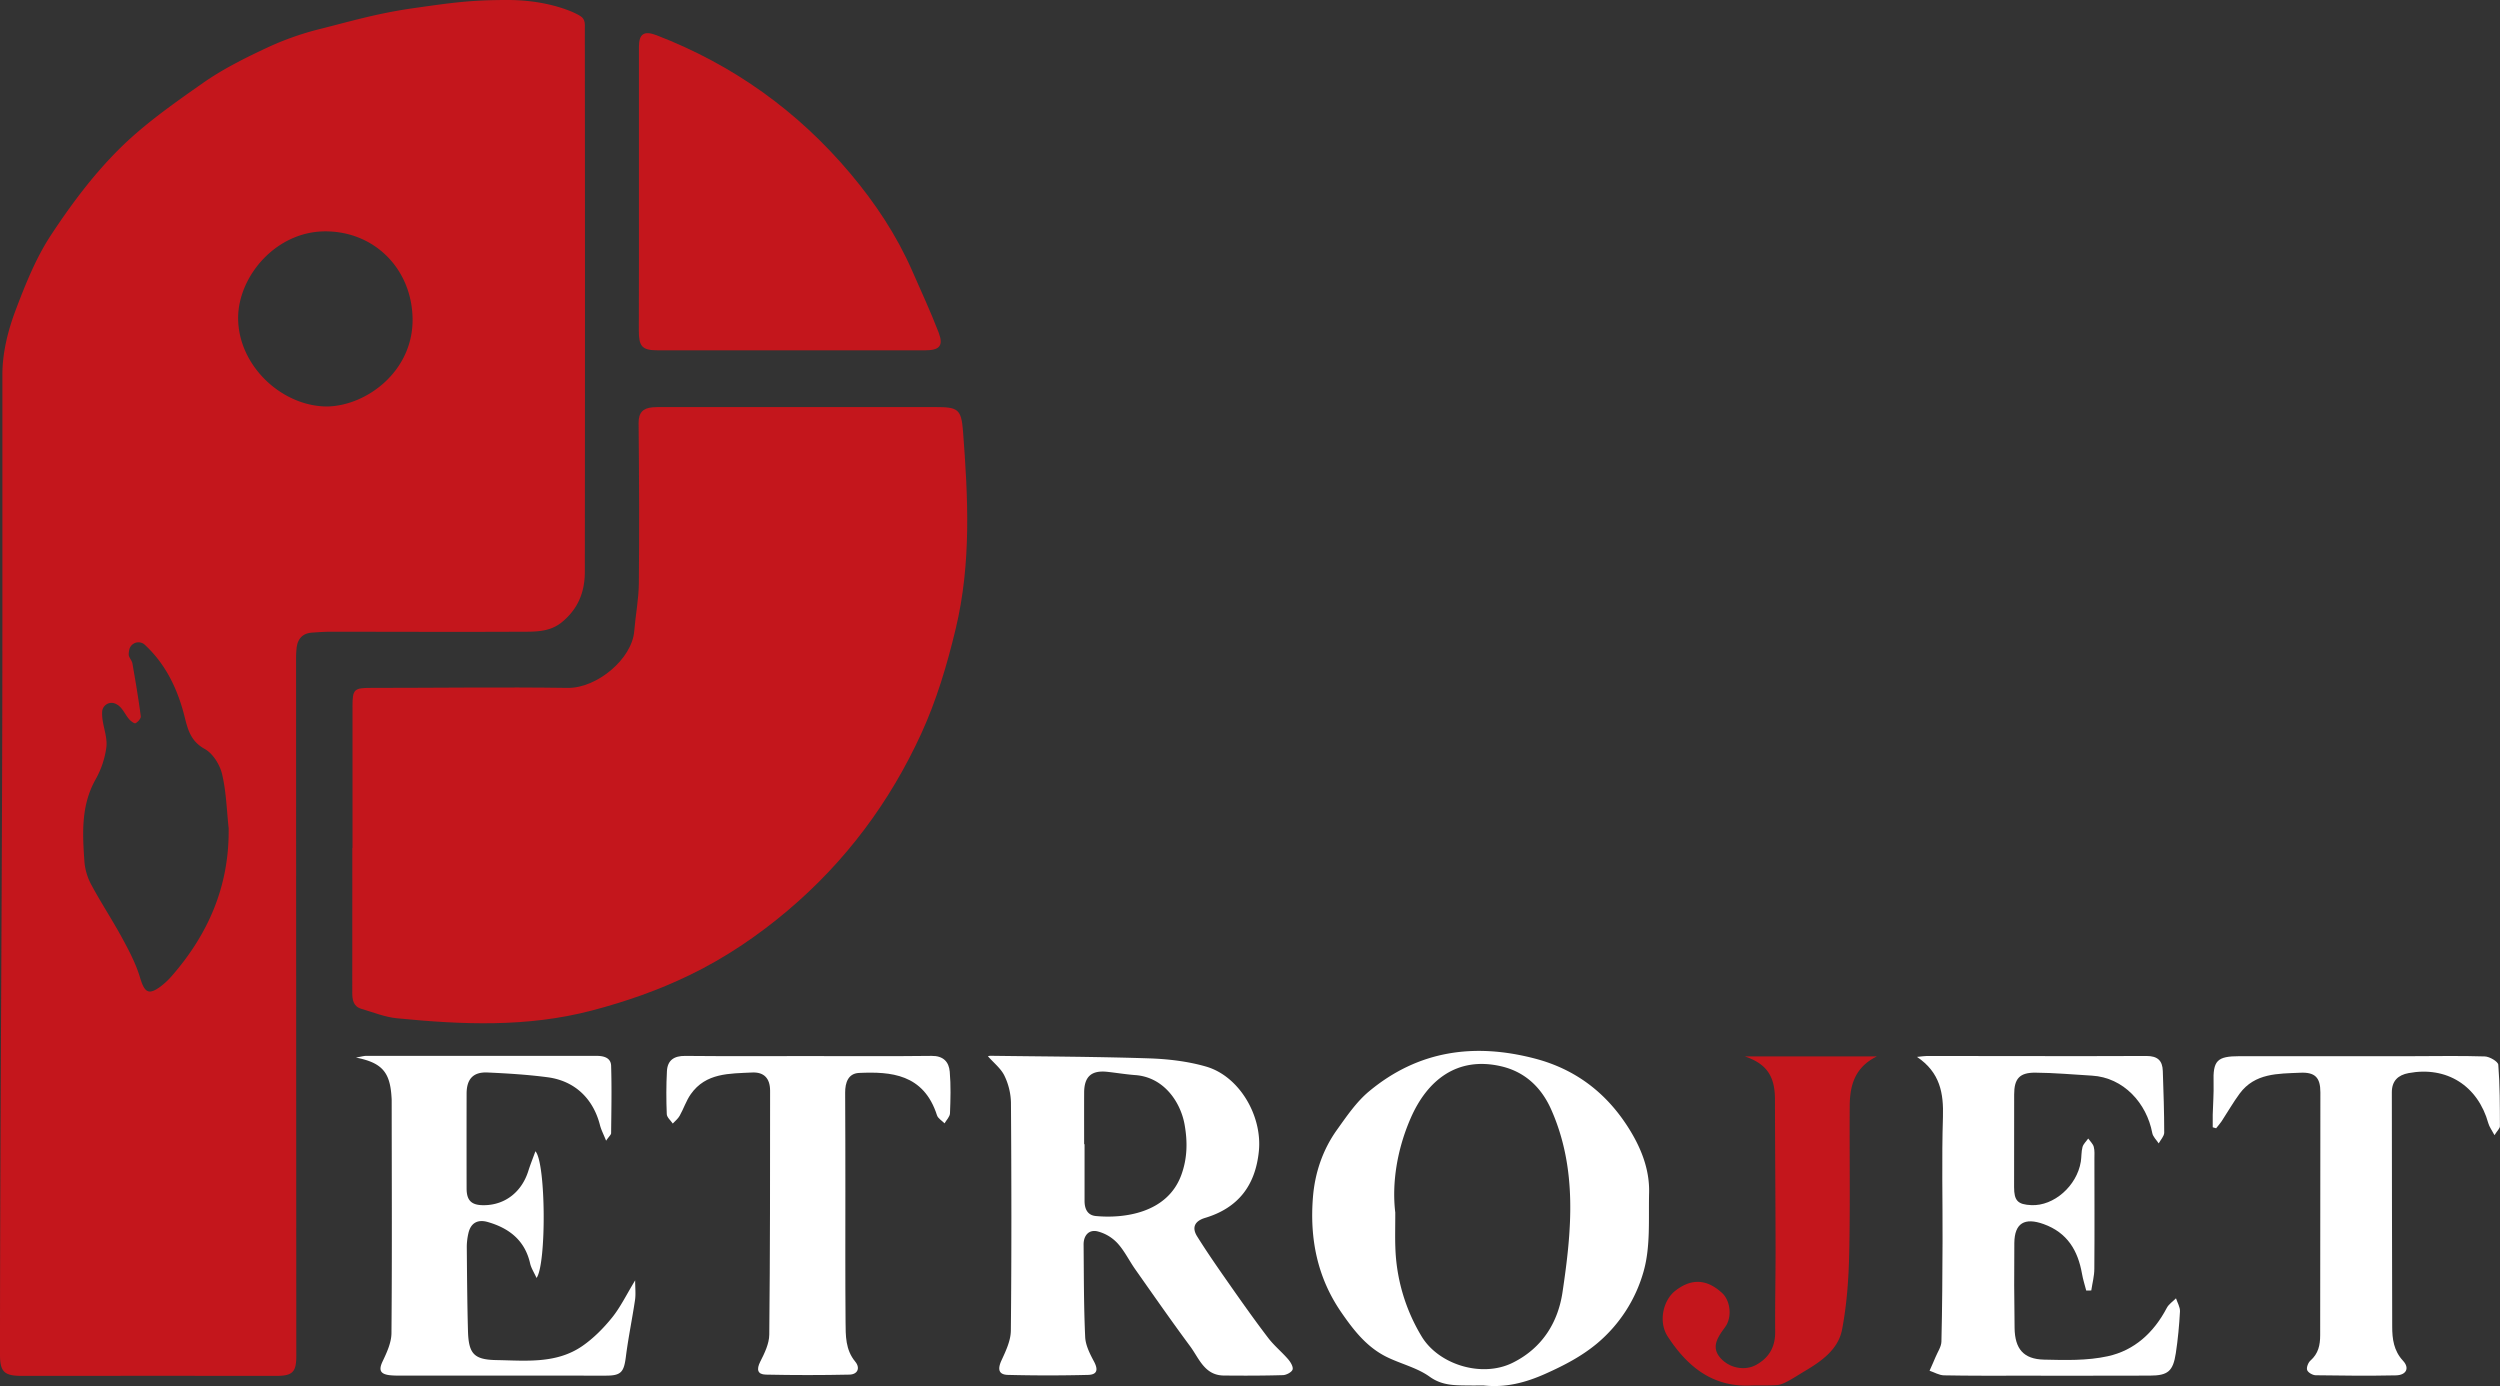<svg xmlns="http://www.w3.org/2000/svg" viewBox="0 0 2216.17 1228.68"><rect x="0" y="0" width="2216.17" height="1228.68" fill="#333333" stroke="none"/><defs><style>.cls-1{fill:#c4161c;}.cls-2{fill:#fff;}</style></defs><title>petrojetAsset 1</title><g id="Layer_2" data-name="Layer 2"><g id="Layer_1-2" data-name="Layer 1"><path class="cls-1" d="M2.11,336.66c0-.81,0-3.56,0-4.37,0-19.68,4.94-39.44,12.09-58.26,8.59-22.59,17.8-45.59,31-65.63,17.66-26.87,37.28-53.17,60-75.82,22.38-22.36,48.87-40.9,74.93-59.15,17.36-12.16,36.7-21.81,56-30.86a258.51,258.51,0,0,1,47.07-16.75C310.9,18.89,333.74,11.9,367,7.18,402.17,2.19,417.47,0,450.26,0c37.17,0,61.88,11.88,65.59,15.3,3.11,2.88,2.57,6.8,2.58,10.76q.26,240.42,0,480.84c0,18.39-6.3,33.27-20.58,44.84-11.16,9-24.64,8.21-37.57,8.27-55.73.28-111.47,0-167.2,0-5.45,0-10.91.41-16.35.78-8.71.6-13,5.67-13.84,14-.28,2.89-.43,5.81-.43,8.72q.07,309.27.2,618.54c0,14.45-3.4,17.65-18.12,17.64q-112.56-.11-225.12,0c-15.72,0-19.43-3.58-19.43-19C.07,985.5,2.11,765.13,2.11,550.89ZM202.7,735.1a8.27,8.27,0,0,0,0-.86c-1.74-16.09-2.15-32.49-5.85-48.11-2-8.32-8.15-18.2-15.31-22.16-12.46-6.9-15-17-18-29-6.09-24.19-16.7-46.4-35.45-63.63a7.47,7.47,0,0,0-2.63-1.5,8.36,8.36,0,0,0-10.91,6.32,22.27,22.27,0,0,0-.46,4c0,2.62,2.79,5.15,3.28,7.91,2.74,15.57,5.36,31.17,7.44,46.84.26,1.94-2.52,5.09-4.66,6.2-1,.54-4.3-1.91-5.79-3.66-3.27-3.86-5.37-9-9.25-12a15.12,15.12,0,0,0-2.81-1.65,8.35,8.35,0,0,0-11.76,7.36,38.3,38.3,0,0,0,.13,4.91c.89,8.77,4.61,17.68,3.63,26.12a79,79,0,0,1-9.59,28.77c-13.12,23.39-11.57,48.4-9.83,73.43a52.46,52.46,0,0,0,6.39,20.52c8.58,15.9,18.58,31.05,27.2,46.94,6,11.08,12,22.49,15.59,34.49,4,13.46,7.55,16.07,18.15,8.25a65,65,0,0,0,10.26-9.63C184.75,827.84,203.17,785.4,202.7,735.1Zm87.4-374.76c35.24-.68,76.78-31.72,75.62-78.7-1.08-43.48-33.78-76.4-77-76.55-44.27-.16-77.68,40.12-77.62,76.88C211.19,324.4,250.05,360.36,290.1,360.34Z"/><path class="cls-1" d="M312.48,751.65q0-62.83,0-125.67c0-14.89,1.47-16.18,16.05-16.18,58.27,0,116.55-.83,174.82,0,25.46.34,56.92-25.34,58.9-50.46,1.12-14.09,3.93-28.13,4.07-42.22.45-47.34.24-94.7-.22-142-.09-9.48,4-13.36,12.59-14.06,2.89-.23,5.82-.2,8.73-.2h241.5c20.16,0,23.24,1.47,24.78,21.62,4.45,58.45,7.45,116.67-6.49,174.87-7.67,32-16.95,63.3-30.49,92.86-27.86,60.8-67.11,113.55-118.52,157-26.76,22.62-55.7,42.11-87,57.25-27.58,13.36-56.61,23.5-86.69,31.38-57.31,15-114.7,12.52-172.42,6.86-10.71-1-21.12-5.3-31.6-8.34-7.42-2.15-8.24-8.13-8.22-14.8q.15-63.91.05-127.84Z"/><path class="cls-1" d="M566.39,168.29q0-63.33,0-126.65c0-11.73,4.59-14.67,15.74-10.36Q683.69,70.55,753.81,153.83c22,26.13,40.87,54.49,54.68,85.93,8,18.2,16.36,36.26,23.51,54.79,4.57,11.87,1.11,16-12,16q-118.45.13-236.93,0c-14.06,0-16.81-3.57-16.77-17.75C566.47,251.27,566.39,209.78,566.39,168.29Z"/><path class="cls-2" d="M875.76,936.32a7.87,7.87,0,0,1,2.85-.39c46.61.63,93.24.75,139.82,2.27,17,.56,34.42,2.58,50.69,7.28,29.57,8.55,49.88,43.63,46.84,74.79-3,30.55-18.31,50.53-47.65,59.35-9.49,2.85-11.88,8.73-7.1,16.38,9.41,15.06,19.61,29.63,29.8,44.17,10.83,15.46,21.75,30.87,33.2,45.86,5.24,6.86,12.11,12.45,17.76,19,2.13,2.48,4.65,6.73,3.84,9.08s-5.49,4.82-8.55,4.91c-17.47.51-35,.52-52.44.34-17.07-.18-21.88-15.23-29.79-25.91-16.62-22.43-32.57-45.37-48.65-68.2-5.44-7.72-9.61-16.52-15.94-23.36a36.4,36.4,0,0,0-17.71-10.36c-7.57-1.69-12.22,3.76-12.15,11.74.25,27.31.15,54.65,1.4,81.92.33,7.38,4.2,15,7.8,21.73,3.83,7.19,3,11.68-5.27,11.89q-35.49.9-71,0c-8.43-.22-9.28-5.18-5.66-13,3.84-8.3,8.15-17.43,8.24-26.24.67-67.39.55-134.79.09-202.19a57.69,57.69,0,0,0-5.89-24C887.17,947.08,880.9,942.19,875.76,936.32Zm85.29,78h.37c0,16.75,0,33.49,0,50.24,0,6.87,2.45,12.7,10,13.41,24.74,2.34,63.17-2.42,75.67-36.12,5.62-15.17,5.65-30.12,3-45-3.59-20.06-18.44-42-43.69-43.82-8.34-.62-16.6-2-24.92-2.91-14-1.46-20.32,4.23-20.42,18.34C961,983.71,961.05,999,961.05,1014.3Z"/><path class="cls-2" d="M1315.26,1228.18c-4.74,0-9.48.06-14.21,0-11.78-.17-22.79.1-33.77-7.82-11.15-8-25.6-11.31-38.17-17.54-17.47-8.67-29-23.41-39.94-39.25-21.57-31.17-28.24-65.71-25.27-102.42,1.74-21.46,8.63-41.92,21.3-59.63,8.58-12,17.18-24.68,28.34-34,43.54-36.26,93.29-43.3,147.39-29.06,35.3,9.29,62.18,29.75,81.58,59.64,11.47,17.67,19.92,37.49,19.37,59.31-.58,23.2,1.34,47.43-4.77,69.26a128.67,128.67,0,0,1-41.31,64.21c-13.73,11.45-29.07,19.41-45.53,26.79C1352.14,1225.81,1334.67,1230.24,1315.26,1228.18Zm-78.39-153.27c0,12.93-.26,21.68.05,30.41a162.09,162.09,0,0,0,23.41,79.53c15,24.77,53.21,36.79,80.6,23.2,27.07-13.43,40.33-36.76,44.18-62.52,8.09-54.14,13.44-109-10-161.93-9.12-20.55-24.12-33.68-44.39-38.37-39.24-9.09-65.73,12.64-80.28,46.18C1238.45,1019,1233.73,1048.69,1236.87,1074.91Z"/><path class="cls-2" d="M474.63,1020.55c9.35,10.3,9.84,100.1,1,112.32-2.24-4.95-4.75-8.7-5.68-12.8-4.62-20.53-18.59-31.37-37.66-36.82-8.85-2.52-15.08.83-17.11,10.18a55,55,0,0,0-1.39,11.9c.21,24.76.38,49.52,1.05,74.26.55,20.34,5.08,25.73,25.2,26.08,26,.45,53.07,3.49,76.17-12.46,9.88-6.83,18.73-15.77,26.32-25.16,7.46-9.24,12.73-20.26,20.52-33.07,0,7,.64,12.31-.11,17.36-2.5,16.85-6,33.57-8.13,50.46-1.73,13.48-4.21,16.65-17.49,16.66q-91.77,0-183.53-.06a65,65,0,0,1-8.72-.37c-7.72-1.06-9.62-4.29-6-12,3.77-7.93,7.87-16.74,7.95-25.2.58-68.82.25-137.64.19-206.47,0-1.09-.1-2.18-.17-3.27-1.37-21.64-8.43-30.07-31.51-34.59,4.86-.84,7-1.51,9.06-1.51q102.14,0,204.28,0c6.64,0,12.65,1.81,12.87,8.77.63,19.89.21,39.81,0,59.71,0,1.43-1.82,2.85-4.45,6.71-2.35-5.86-4.39-9.68-5.43-13.77-6-23.54-22.33-39.28-46.46-42.46-17.62-2.32-35.43-3.41-53.2-4.22-12.74-.58-18.54,5.81-18.57,18.71q-.09,42,0,84.07c0,10.85,4.39,15,15.52,14.86,18.58-.16,33.39-11.74,39.22-30.44C470.09,1032.47,472.25,1027.13,474.63,1020.55Z"/><path class="cls-2" d="M1699.37,936.91c4.73-.45,6.78-.82,8.83-.82,64.85,0,129.7.29,194.55,0,9.94,0,14.21,4.1,14.51,13.3.6,18.2,1.26,36.4,1.25,54.6,0,3.2-3.18,6.39-4.89,9.59-2-3.06-5.09-5.9-5.71-9.21-4.91-26.3-25.35-49.2-53.49-50.85-16.71-1-33.42-2.51-50.14-2.64-14.18-.1-18.8,5.49-18.79,19.44q0,41-.06,82c0,12.06,3.2,15.47,15.34,16,19.88.89,40.32-17,43.8-38.52.7-4.31.37-8.84,1.51-13,.77-2.77,3.3-5,5.05-7.54,1.7,2.43,4.18,4.64,4.92,7.33.93,3.42.57,7.22.58,10.86,0,32.42.2,64.85-.07,97.26,0,6.43-1.76,12.84-2.71,19.26l-4.47.08c-1.27-4.94-2.87-9.82-3.74-14.83-3.62-20.72-13.08-36.56-34-44.1-16.87-6.08-25.8-.91-26,16.73q-.36,37.71.23,75.42c.27,18.48,7.93,27.56,26.07,28,18.85.45,38.29,1,56.5-3,23.65-5.13,40.91-21,52.34-42.83,1.75-3.35,5.41-5.71,8.18-8.53,1.25,3.89,3.72,7.86,3.52,11.68-.66,12.34-1.82,24.71-3.68,36.93-2.44,16.11-7,19.86-23,19.92-37.89.12-75.78.08-113.67.07-22.95,0-45.91.14-68.86-.31-4.28-.09-8.52-2.66-12.78-4.09,1.77-4,3.61-8,5.3-12.1,1.89-4.56,5.11-9.13,5.22-13.76.73-29.49.88-59,1-88.5.13-36.8-.81-73.63.35-110.39C1723,969.29,1720,950.83,1699.37,936.91Z"/><path class="cls-2" d="M716.59,936.18c36.41,0,72.82.27,109.23-.17,10.35-.13,15.32,5.23,16.09,13.93,1.07,12.26.71,24.68.22,37-.12,3-3.14,5.92-4.83,8.87-2.3-2.38-5.81-4.36-6.71-7.18-11.78-36.86-41.25-38.72-69-37.52-9.65.42-12.44,8.51-12.39,17.55.18,29.13.17,58.26.19,87.38,0,38.6-.15,77.19.17,115.78.1,12.25-.17,24.67,8.59,35.24,4.61,5.56,2.17,11.33-5.15,11.49q-37.08.79-74.2,0c-7.31-.17-8.36-4.57-4.87-11.48,3.78-7.46,7.9-15.86,8-23.9.75-72.08.71-144.17.73-216.26,0-11-5.38-16.71-16.07-16.17-19.88,1-40.84.18-54.22,19.18-4.12,5.84-6.38,13-9.91,19.24-1.46,2.6-4,4.58-6.09,6.84-1.85-2.78-5.19-5.49-5.3-8.34-.51-12.7-.54-25.46.14-38.15.51-9.57,6.22-13.58,16.14-13.48C643.77,936.39,680.18,936.17,716.59,936.18Z"/><path class="cls-2" d="M1961.51,999.31c0-3.7-.08-7.4,0-11.1.24-9.45,1-18.92.75-28.35-.62-19.64,3-23.58,23-23.58q75.95,0,151.89,0c21.86,0,43.72-.49,65.55.22,4.24.13,11.72,4.5,11.95,7.37,1.45,18.07,1.39,36.27,1.45,54.43,0,2-2.35,4-4.82,8-2.43-4.61-4.58-7.41-5.46-10.55-9.28-33.3-36.88-50.8-70.66-44.49-9.35,1.75-14.9,6.87-14.88,17.11.14,69.2.09,138.41.33,207.62,0,10.92,1.33,21.4,9.63,30.33,6,6.47,2.86,12.71-6.38,12.9-23.66.49-47.34.28-71-.09-2.71,0-6.84-2.37-7.64-4.59s.88-6.63,2.92-8.43c7-6.16,8.63-13.73,8.62-22.54,0-71.76.17-143.52.18-215.27,0-13.12-4.73-18-18-17.35-19.55.87-40,.19-53.53,18.45-5.79,7.84-10.63,16.38-16,24.54-1.45,2.2-3.25,4.16-4.89,6.24Z"/><path class="cls-1" d="M1546.78,936.48h117c-19.77,9.7-23.94,26-24.06,43.93-.28,43.68.49,87.38-.46,131-.49,22.45-2.12,45.16-6.32,67.17-3.35,17.59-18.17,28.05-33.14,36.9-4.93,2.92-9.7,6.12-14.76,8.8-3,1.61-6.39,3.27-9.7,3.51-8,.58-16,.13-24,.44-33.8,1.32-55.94-17.31-73-43.52-8.32-12.76-4.28-32,6.94-40.64,14.23-11,27.9-10.25,41.31,2.15,6.93,6.41,8.78,19.5,3.92,28.25a48.6,48.6,0,0,1-3.1,4.5c-5.51,7.76-10.1,15.86-2.46,24.65,8.13,9.36,21.92,11.77,31.85,6.28,11.59-6.42,17-16.09,16.84-29.48-.2-24.75.39-49.5.35-74.25-.08-44-.46-88.08-.55-132.12C1573.33,953.51,1565.63,942.88,1546.78,936.48Z"/></g></g></svg>